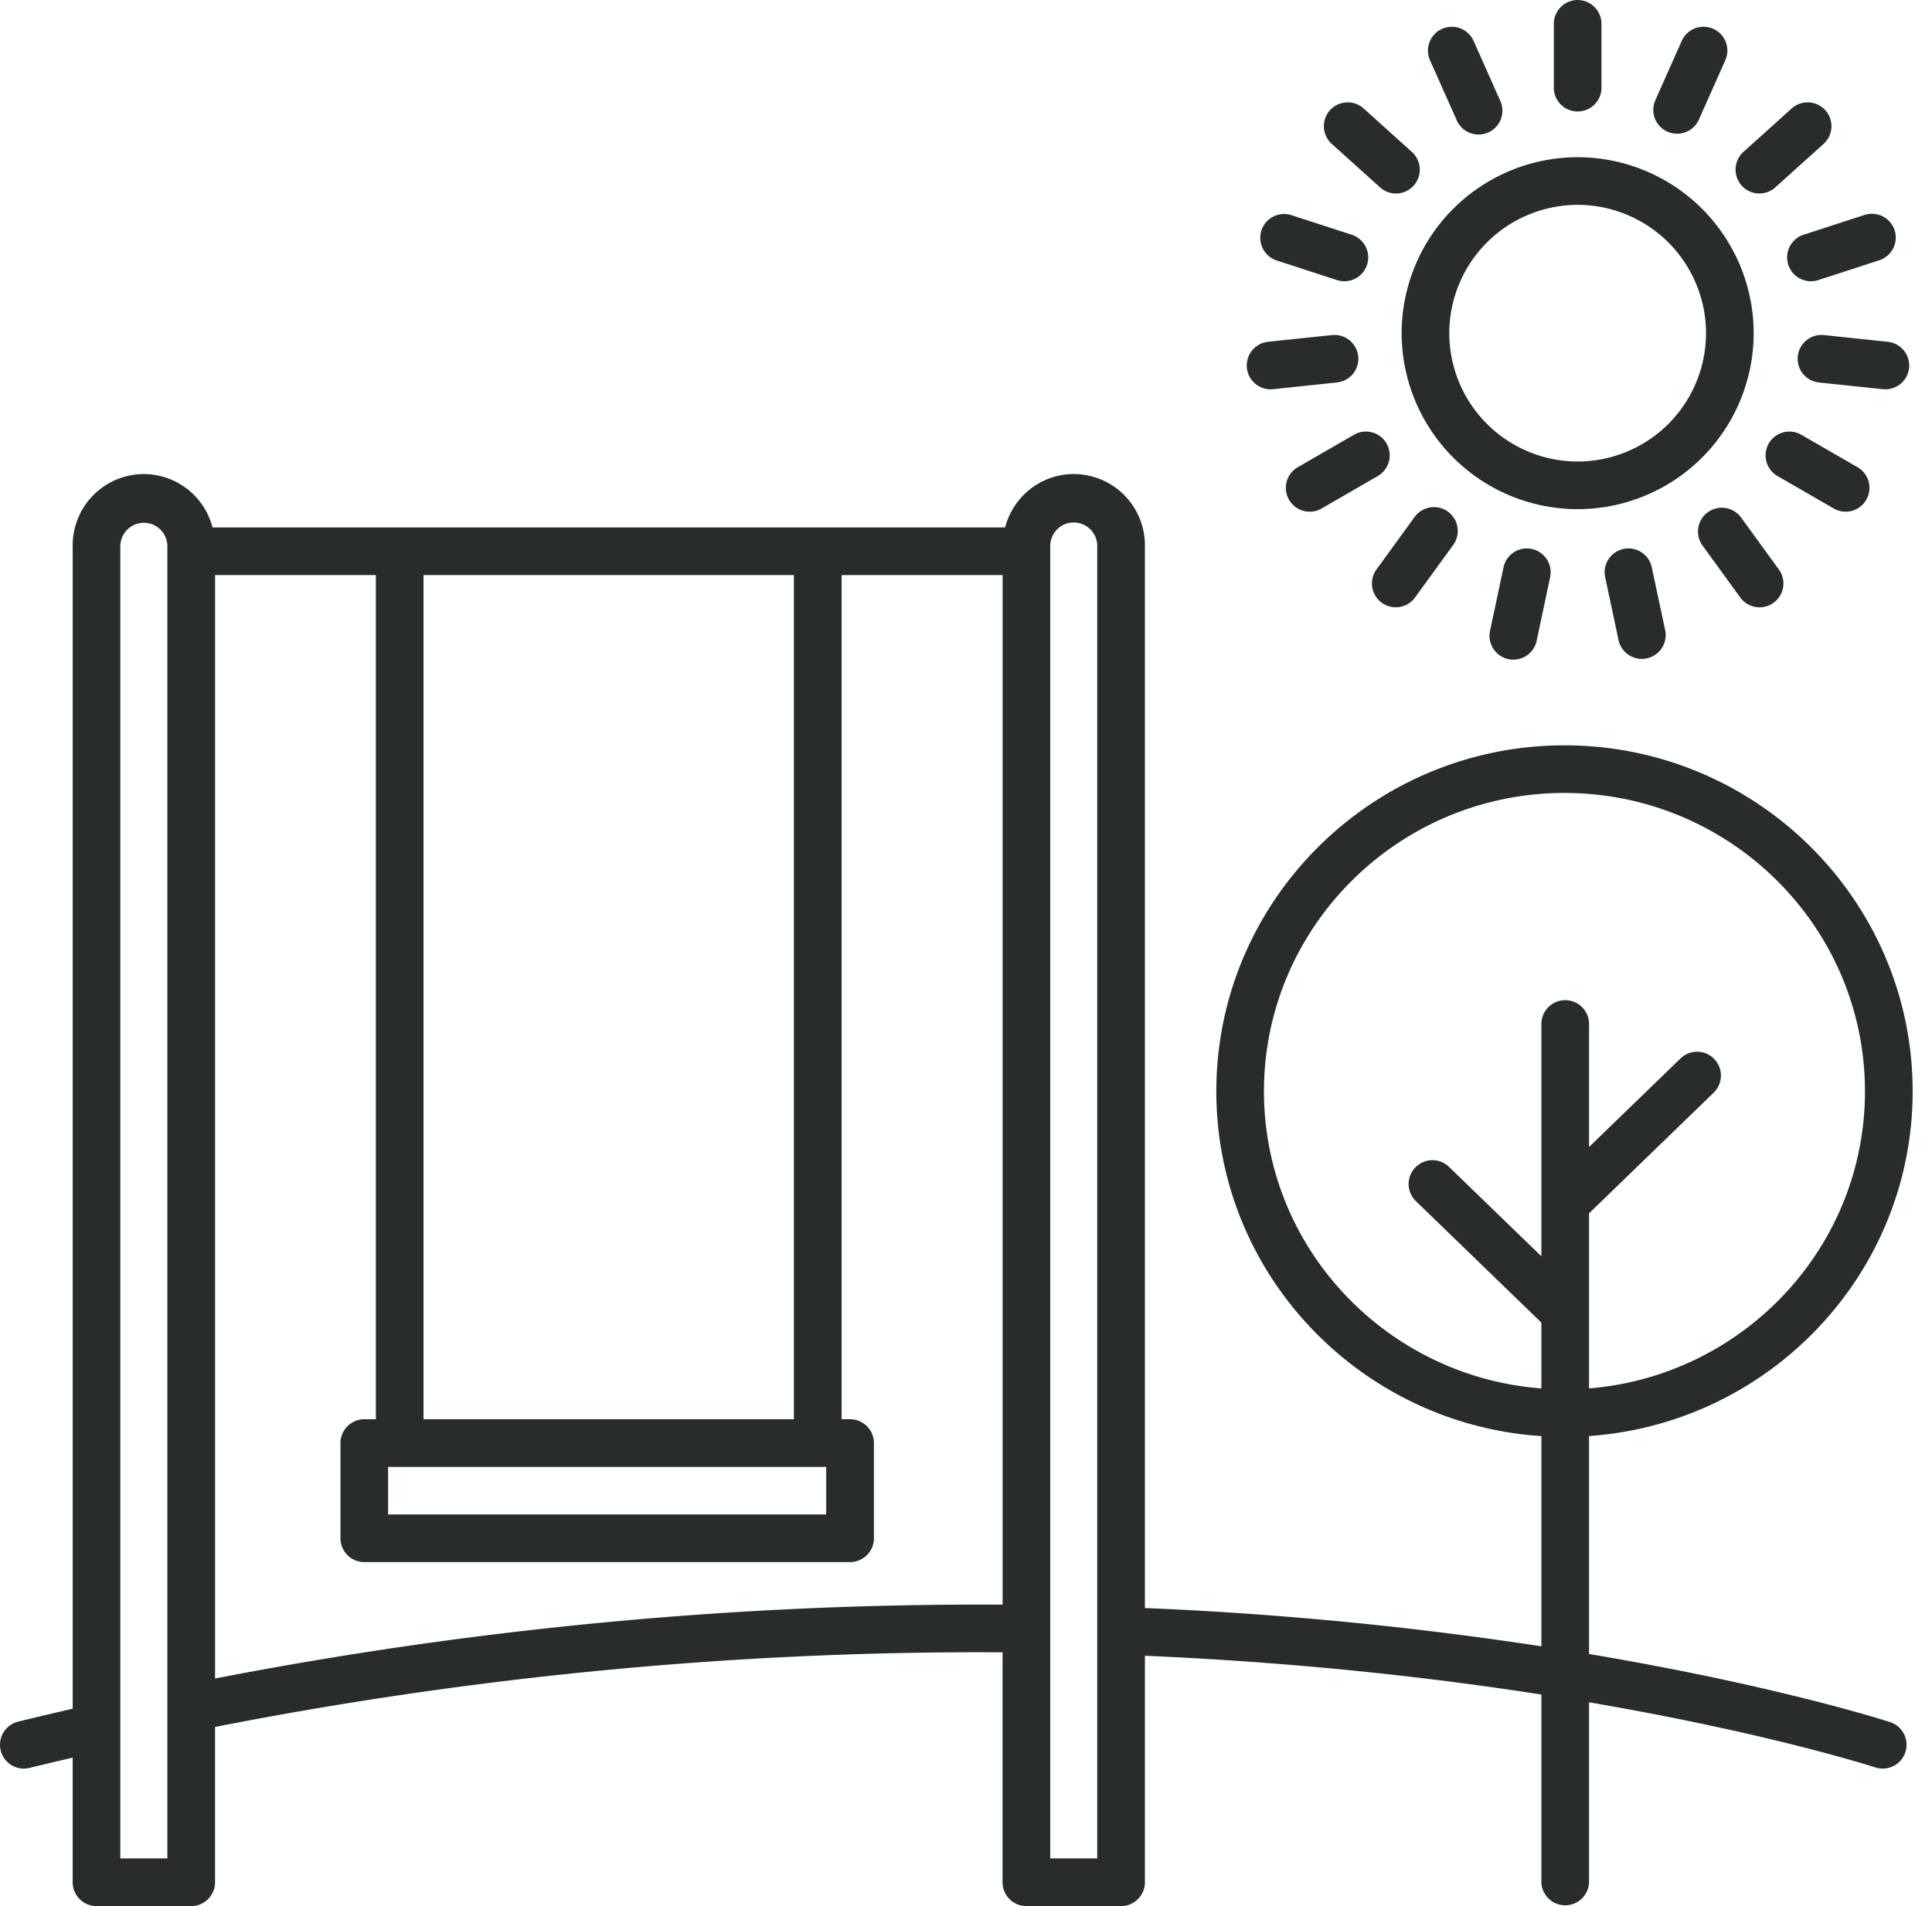 <svg width="76" height="75" viewBox="0 0 76 75" fill="none" xmlns="http://www.w3.org/2000/svg"><path d="M62.061 6.186a6.93 6.93 0 0 0-6.924 6.924 6.93 6.93 0 0 0 6.924 6.924 6.93 6.93 0 0 0 6.924-6.924 6.93 6.93 0 0 0-6.924-6.924m0 11.973a5.055 5.055 0 0 1-5.05-5.05 5.055 5.055 0 0 1 5.05-5.048 5.055 5.055 0 0 1 5.05 5.049 5.055 5.055 0 0 1-5.05 5.05m0-18.16a.94.94 0 0 0-.937.938v2.554a.938.938 0 0 0 1.874 0V.938A.94.94 0 0 0 62.062 0m-3.056 3.943L57.967 1.61a.937.937 0 1 0-1.713.762l1.039 2.334a.938.938 0 1 0 1.713-.762M55.54 5.978l-1.898-1.71a.937.937 0 1 0-1.254 1.393l1.898 1.71a.933.933 0 0 0 1.324-.069.937.937 0 0 0-.07-1.324m-2.336 3.268-2.43-.789a.938.938 0 0 0-.58 1.783l2.43.79a.938.938 0 0 0 .58-1.783m.225 4.771a.94.94 0 0 0-1.03-.834l-2.541.267a.938.938 0 0 0 .196 1.865l2.54-.267a.94.94 0 0 0 .835-1.03m1.115 3.431a.937.937 0 0 0-1.28-.344l-2.213 1.278a.937.937 0 1 0 .938 1.624L54.2 18.73a.94.94 0 0 0 .343-1.28m2.417 2.682a.94.94 0 0 0-1.31.207l-1.502 2.067a.937.937 0 1 0 1.516 1.103l1.502-2.067a.94.94 0 0 0-.207-1.31m3.298 1.468a.937.937 0 0 0-1.112.723l-.531 2.5a.937.937 0 1 0 1.834.39l.53-2.5a.937.937 0 0 0-.721-1.112m5.252 3.221-.532-2.5a.937.937 0 1 0-1.834.39l.532 2.5a.938.938 0 0 0 1.834-.39m4.466-2.415-1.502-2.067a.938.938 0 0 0-1.517 1.102l1.502 2.068a.936.936 0 0 0 1.31.207.937.937 0 0 0 .207-1.31m3.097-4.023-2.213-1.277a.937.937 0 1 0-.937 1.623l2.212 1.278a.936.936 0 0 0 1.28-.343.937.937 0 0 0-.342-1.28m1.193-4.935-2.54-.268a.938.938 0 0 0-.196 1.865l2.54.267a.94.94 0 0 0 1.03-.834.94.94 0 0 0-.834-1.03m.265-4.391a.94.94 0 0 0-1.181-.602l-2.43.79a.938.938 0 0 0 .58 1.783l2.43-.79a.94.94 0 0 0 .6-1.181m-2.724-4.721a.94.94 0 0 0-1.325-.07l-1.899 1.71a.94.94 0 0 0 .628 1.636c.224 0 .448-.08.627-.241l1.899-1.71a.94.94 0 0 0 .07-1.325m-4.412-3.205a.937.937 0 0 0-1.237.476l-1.039 2.334a.936.936 0 1 0 1.713.762l1.039-2.334a.937.937 0 0 0-.476-1.238m6.963 66.629c-.07-.022-4.392-1.426-11.847-2.681v-8.576c7.1-.496 12.73-6.383 12.73-13.565 0-7.506-6.145-13.613-13.696-13.613S47.847 35.434 47.847 42.94c0 7.202 5.66 13.099 12.787 13.568v8.27a143 143 0 0 0-15.596-1.506v-41.82a2.803 2.803 0 0 0-2.8-2.799c-1.3 0-2.386.896-2.7 2.1H8.36a2.8 2.8 0 0 0-2.7-2.1 2.803 2.803 0 0 0-2.8 2.8v45.78q-1.068.247-2.146.51a.937.937 0 0 0 .447 1.82q.853-.208 1.698-.404v4.903c0 .518.42.938.938.938h3.725c.517 0 .937-.42.937-.938v-6.11c10.24-2.011 20.665-3 30.979-2.937v9.047c0 .518.42.938.937.938H44.1c.518 0 .938-.42.938-.938V65.15c6.017.26 11.278.853 15.596 1.526v7.386a.938.938 0 0 0 1.875 0v-7.08c7.097 1.213 11.192 2.54 11.26 2.562a.94.94 0 0 0 1.183-.597.94.94 0 0 0-.596-1.185M6.583 73.125h-1.85V21.453h.002a.925.925 0 0 1 1.848 0zM16.66 22.627h14.57v33.217H16.66zM15.267 57.72h17.234v1.871H15.267zm24.173 5.42c-10.33-.06-20.738.918-30.98 2.906V22.627h6.325v33.217h-.454a.94.94 0 0 0-.938.937v3.747c0 .517.42.937.938.937H33.44c.517 0 .938-.42.938-.937V56.78a.94.94 0 0 0-.938-.937h-.332V22.627h6.332zm3.723 9.985h-1.85V21.453h.001a.925.925 0 0 1 1.849 0zM62.509 54.63v-6.888l4.903-4.748a.937.937 0 1 0-1.305-1.346l-3.598 3.484v-4.87a.938.938 0 0 0-1.875 0v9.17l-3.656-3.54a.938.938 0 0 0-1.305 1.346l4.961 4.803v2.59c-6.094-.461-10.913-5.522-10.913-11.69 0-6.473 5.303-11.74 11.821-11.74 6.519 0 11.821 5.267 11.821 11.74 0 6.148-4.787 11.197-10.854 11.689" fill="#292C2C"/></svg>
